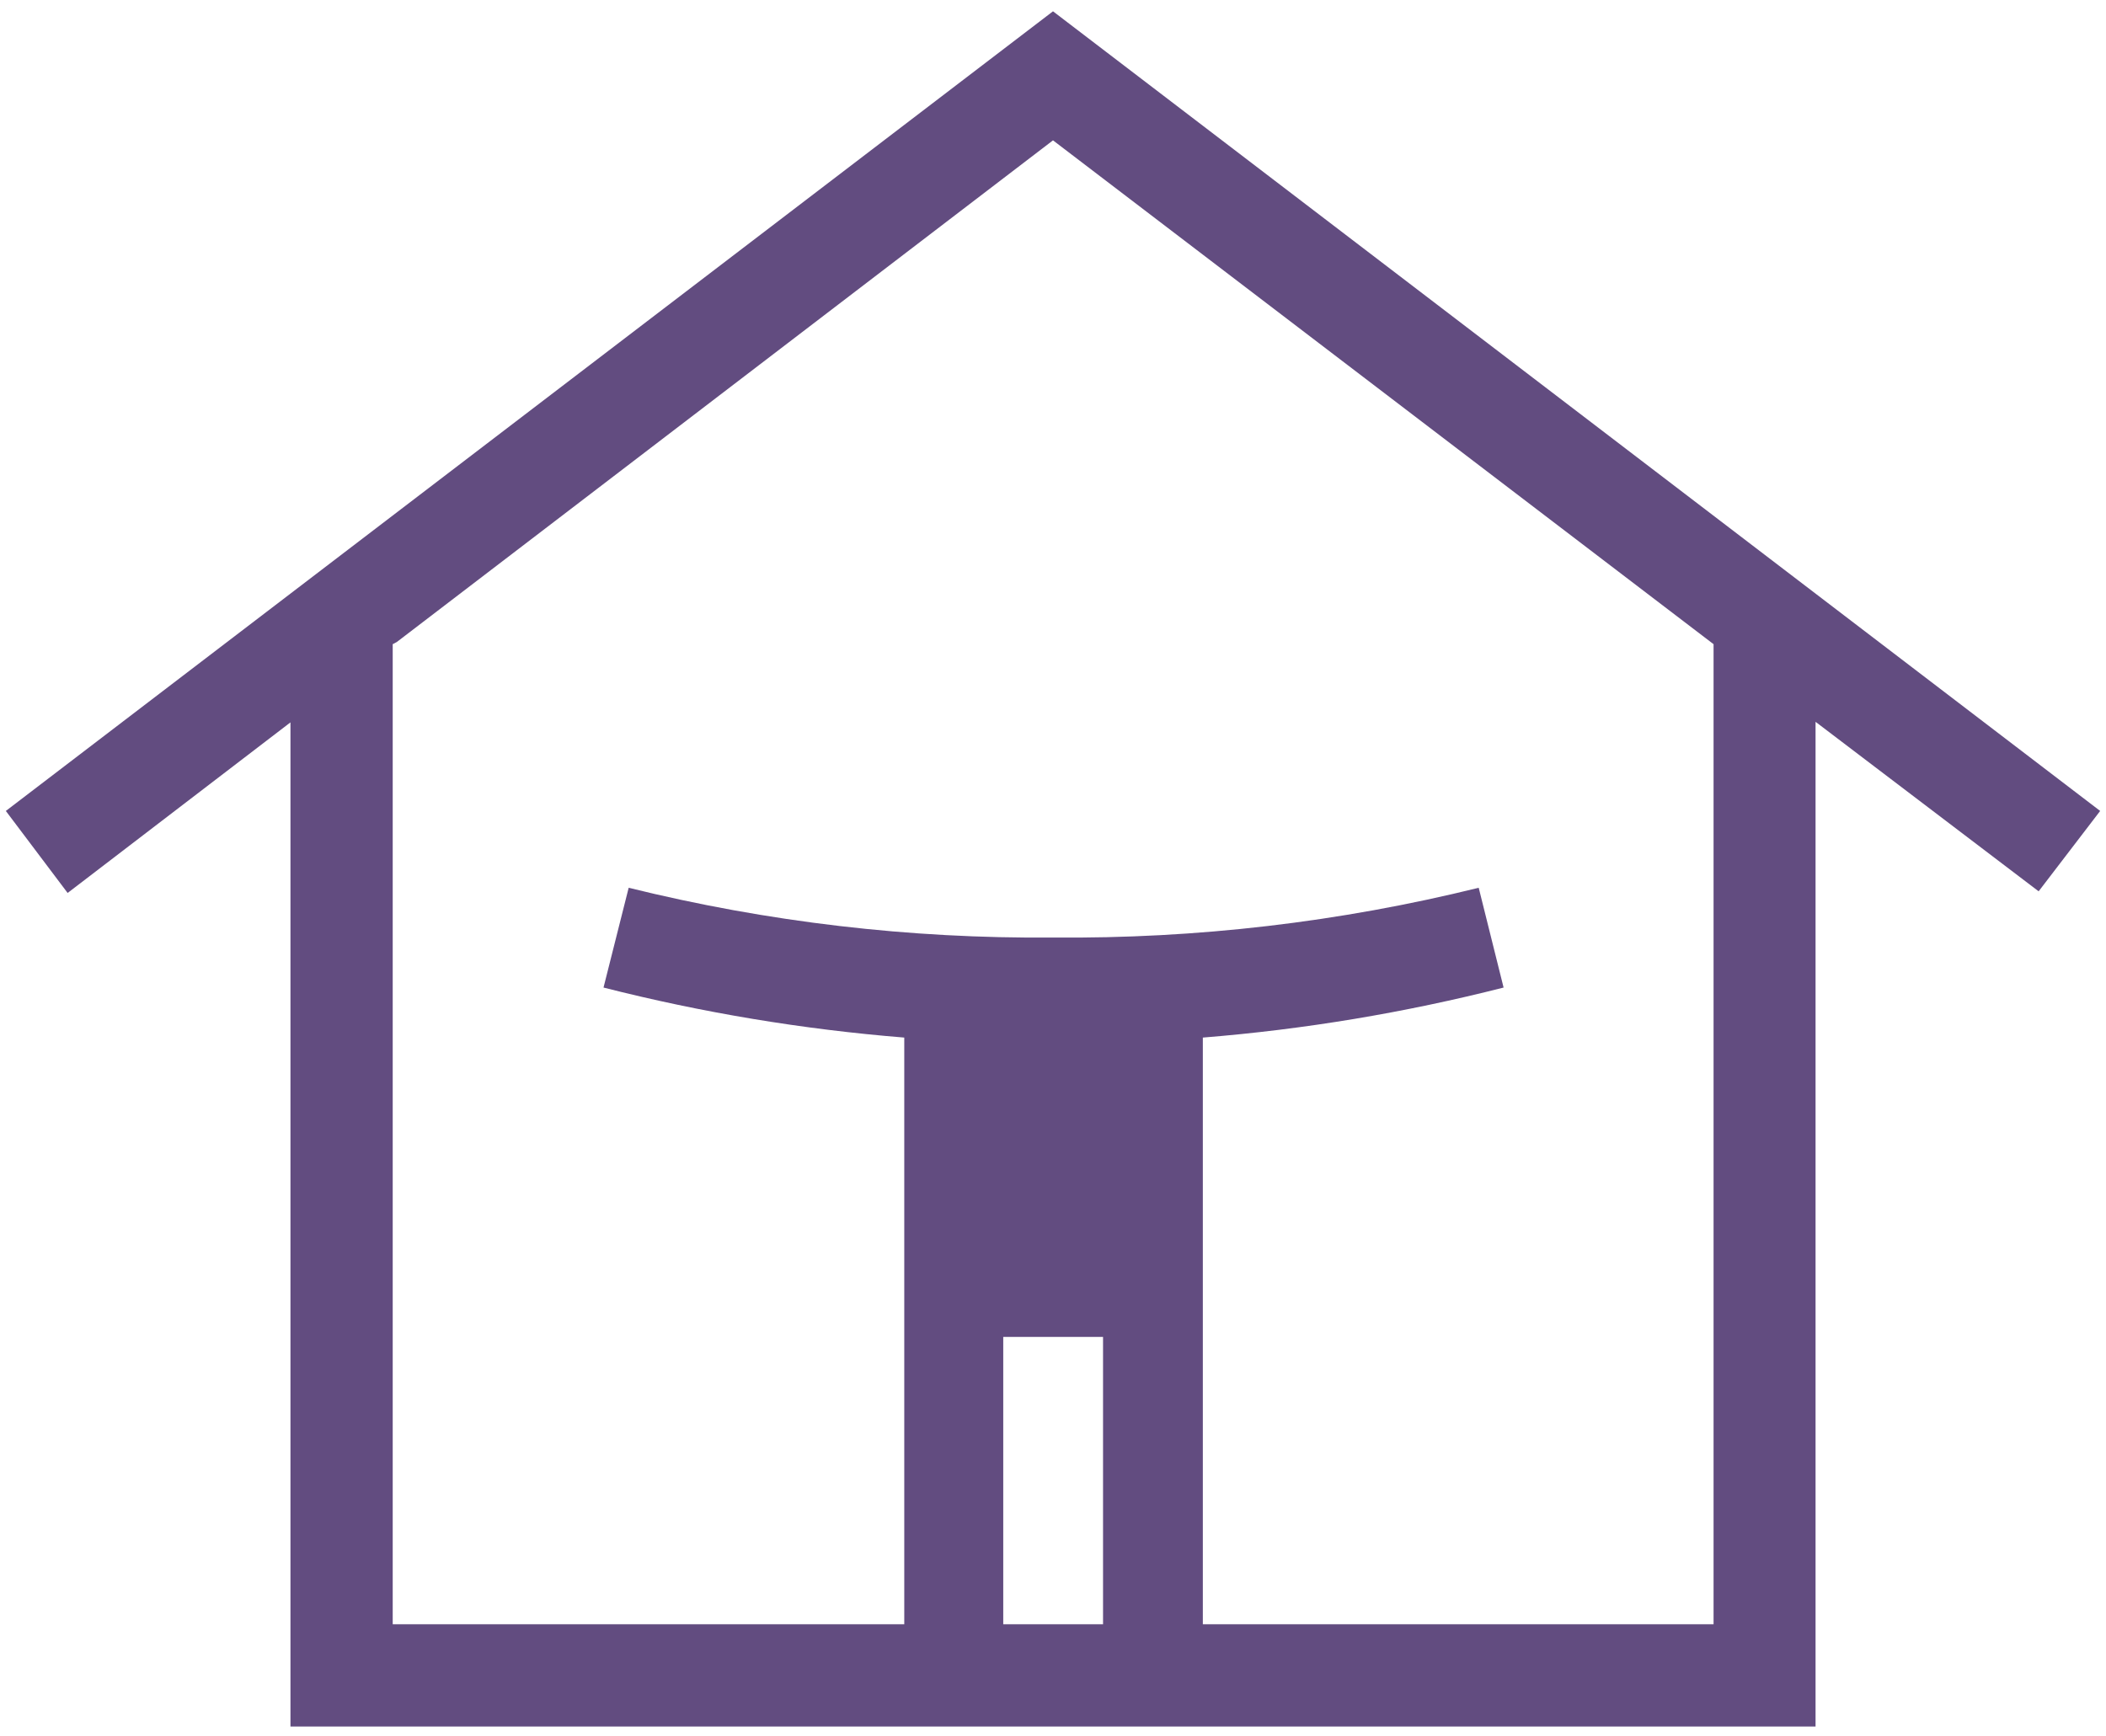 <svg width="114" height="94" viewBox="0 0 114 94" fill="none" xmlns="http://www.w3.org/2000/svg">
<path d="M57 0.612L0.316 43.902L3.661 48.342L15.723 39.107V93.467H98.278V39.077L110.354 48.253L113.684 43.902L57 0.612ZM59.709 87.932H54.307V72.377H59.709V87.932ZM92.757 87.932H65.111V56.171C70.604 55.73 76.05 54.823 81.391 53.463L80.044 48.061C72.506 49.922 64.764 50.827 57 50.755C49.261 50.823 41.544 49.918 34.031 48.061L32.669 53.463C38.01 54.822 43.456 55.728 48.949 56.171V87.932H21.258V34.874L21.48 34.756L57 7.598L92.757 34.874V87.932Z" fill="#624C80"/>
</svg>
